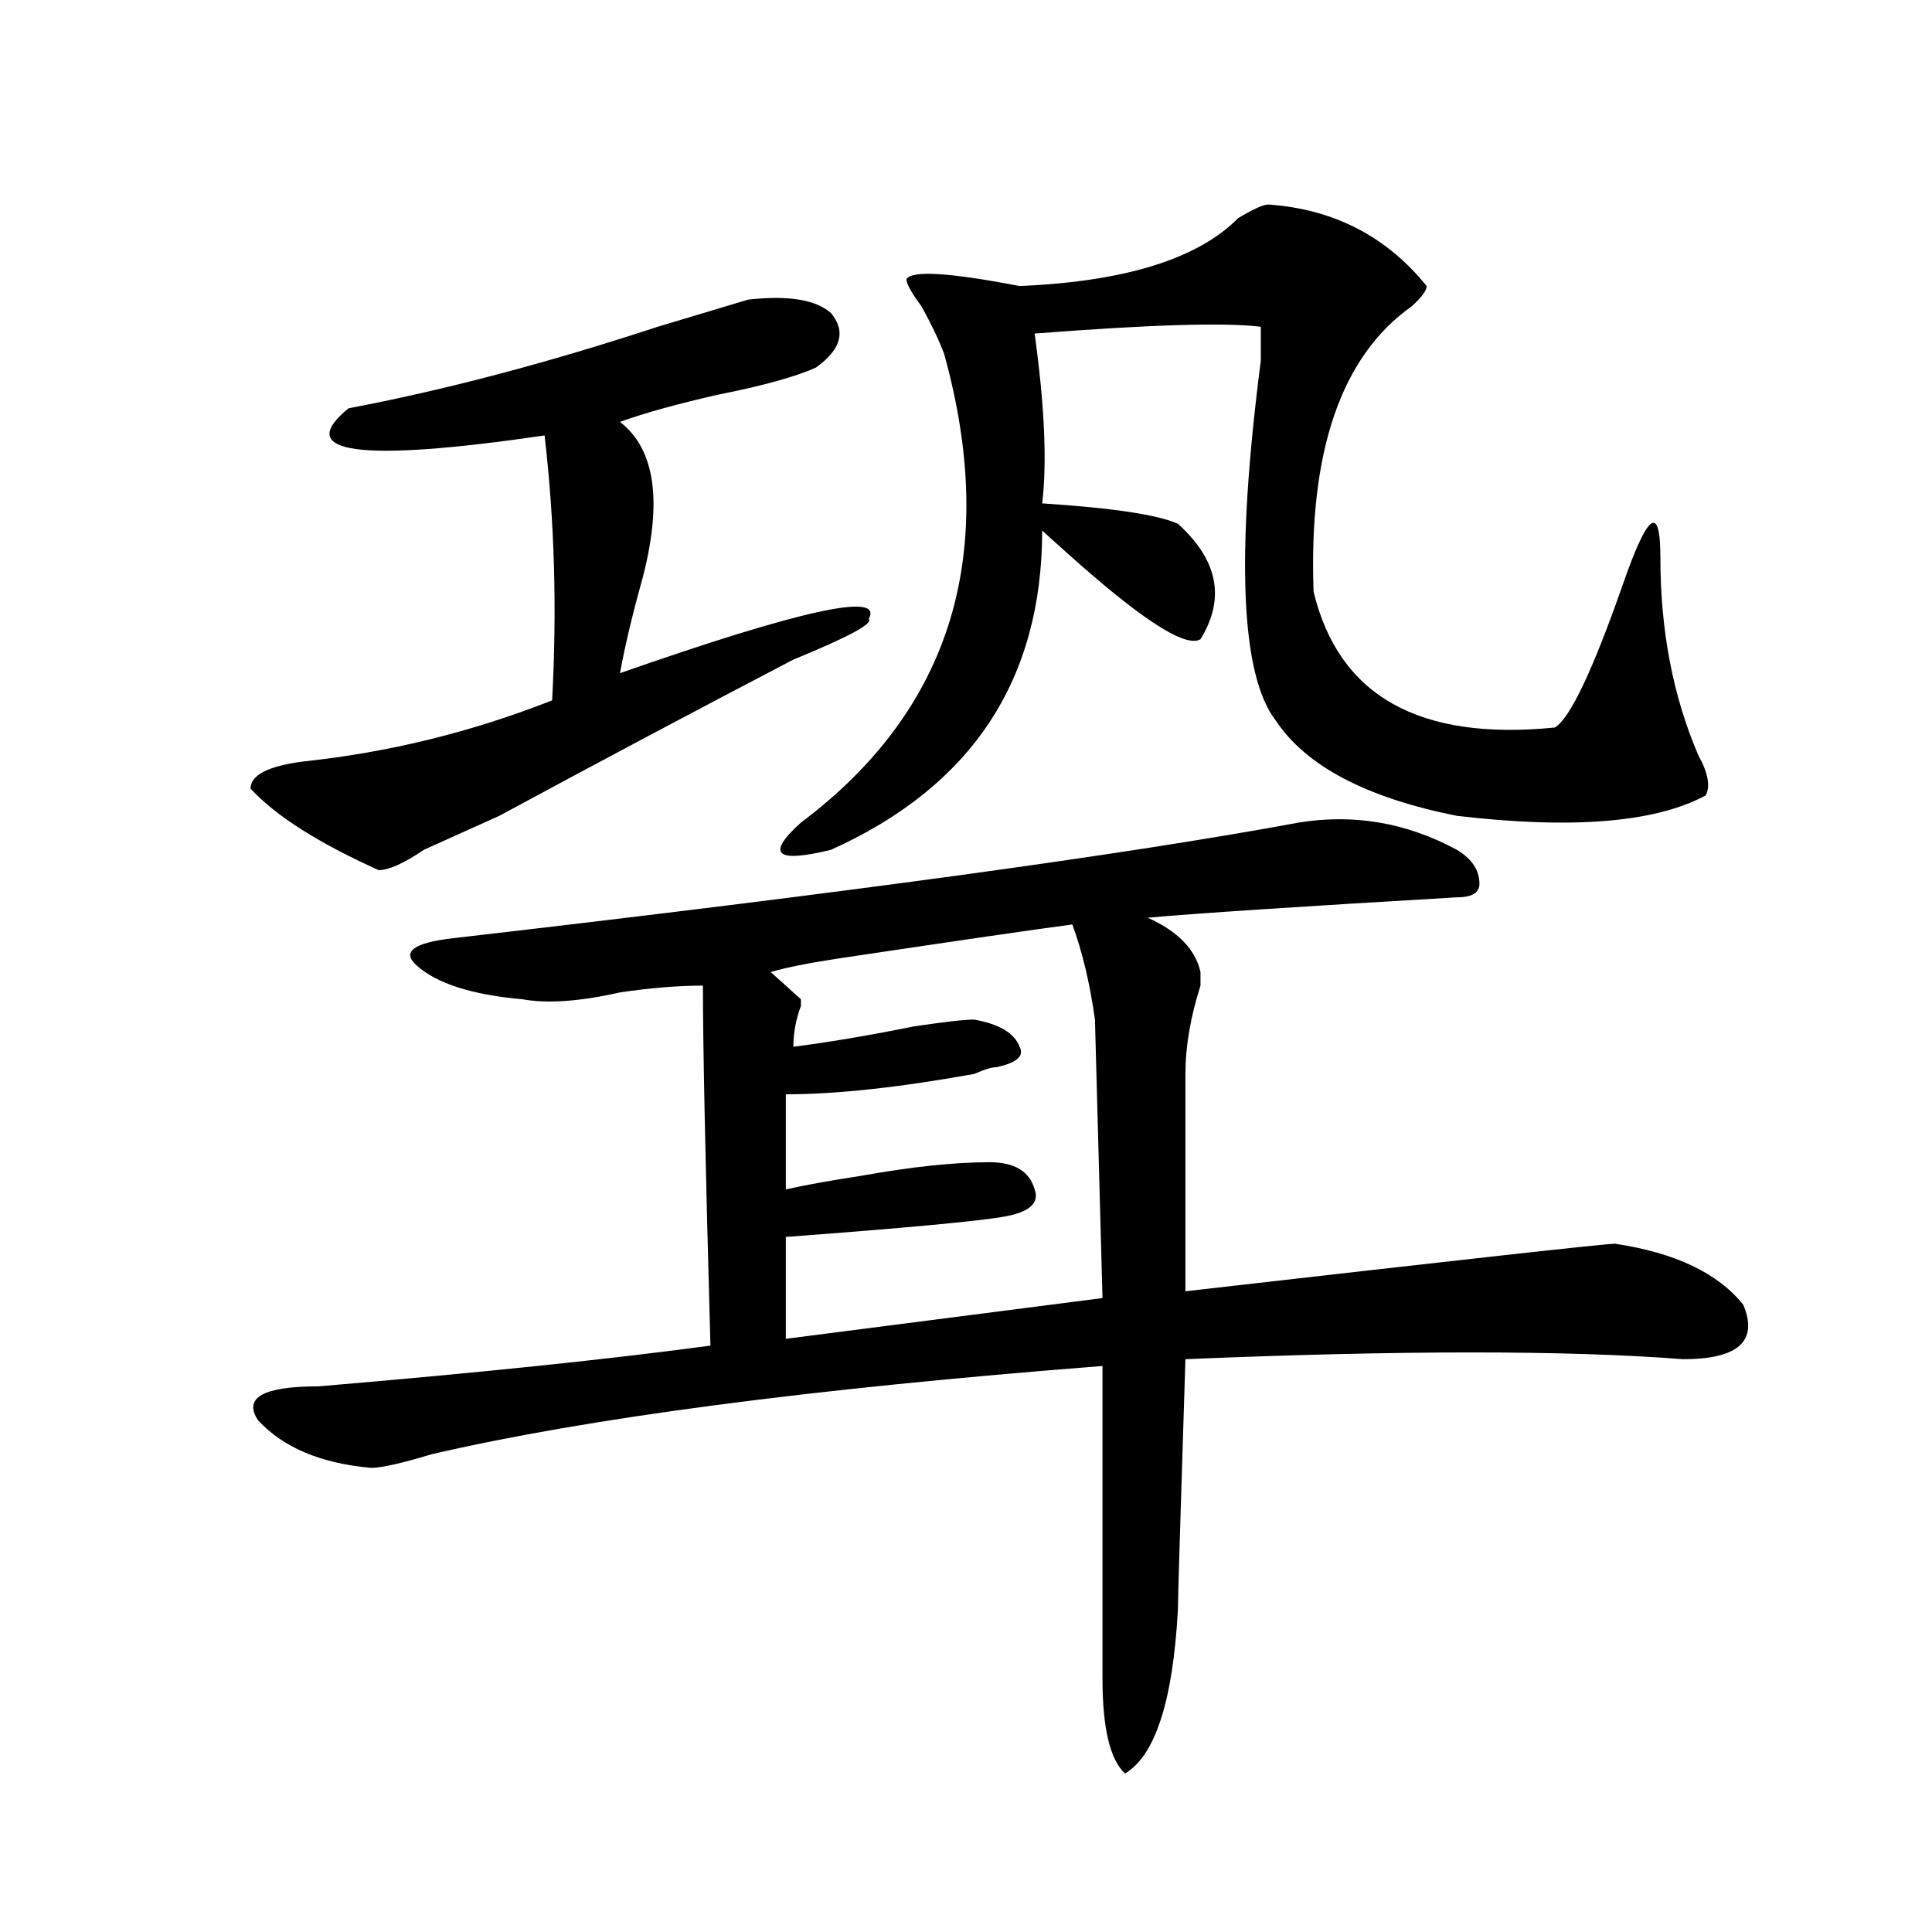 <?xml version="1.0" encoding="utf-8"?>
<!-- Generator: Adobe Illustrator 16.0.0, SVG Export Plug-In . SVG Version: 6.00 Build 0)  -->
<!DOCTYPE svg PUBLIC "-//W3C//DTD SVG 1.1//EN" "http://www.w3.org/Graphics/SVG/1.1/DTD/svg11.dtd">
<svg version="1.1" id="图层_1" xmlns="http://www.w3.org/2000/svg" xmlns:xlink="http://www.w3.org/1999/xlink" x="0px" y="0px"
	 width="1000px" height="1000px" viewBox="0 0 1000 1000" enable-background="new 0 0 1000 1000" xml:space="preserve">
<path d="M387.234,155.078c20.792-2.307,35.121,0,42.926,7.031c7.805,9.394,5.183,18.787-7.805,28.125
	c-10.427,4.725-27.316,9.394-50.73,14.063c-20.853,4.725-37.743,9.394-50.73,14.063c18.171,14.063,22.073,41.034,11.707,80.859
	c-5.243,18.787-9.146,35.156-11.707,49.219c93.656-32.794,136.582-42.188,128.777-28.125c2.562,2.362-10.427,9.394-39.023,21.094
	c-49.45,25.818-100.181,52.734-152.191,80.859c-10.427,4.725-23.414,10.547-39.023,17.578
	c-10.427,7.031-18.231,10.547-23.414,10.547c-31.219-14.063-53.353-28.125-66.34-42.188c0-7.031,9.085-11.7,27.316-14.063
	c44.206-4.669,87.132-15.216,128.777-31.641c2.562-46.856,1.28-92.56-3.902-137.109c-96.278,14.063-130.118,9.394-101.461-14.063
	c49.39-9.338,102.741-23.4,159.996-42.188C363.82,162.109,379.43,157.44,387.234,155.078z M672.105,425.781
	c28.597-4.669,55.913,0,81.949,14.063c7.805,4.725,11.707,10.547,11.707,17.578c0,4.725-3.902,7.031-11.707,7.031
	c-80.669,4.725-134.021,8.24-159.996,10.547c15.609,7.031,24.694,16.425,27.316,28.125v7.031
	c-5.243,16.425-7.805,31.641-7.805,45.703v112.5c143.046-16.369,217.19-24.609,222.434-24.609
	c31.219,4.725,53.292,15.271,66.34,31.641c7.805,18.787-2.622,28.125-31.219,28.125c-59.876-4.669-145.728-4.669-257.555,0
	c-2.622,82.068-3.902,125.354-3.902,130.078c-2.622,46.856-11.707,74.981-27.316,84.375c-7.805-7.031-11.707-23.456-11.707-49.219
	c0-126.563,0-180.45,0-161.719c-150.911,11.756-266.7,26.972-347.309,45.703c-15.609,4.725-26.036,7.031-31.219,7.031
	c-26.036-2.307-45.548-10.547-58.535-24.609c-7.805-11.7,2.562-17.578,31.219-17.578c83.229-7.031,150.851-14.063,202.922-21.094
	c-2.622-93.713-3.902-155.841-3.902-186.328c-13.048,0-27.316,1.209-42.926,3.516c-20.853,4.725-37.743,5.878-50.73,3.516
	c-26.036-2.307-44.267-8.185-54.633-17.578c-7.805-7.031-1.341-11.7,19.512-14.063C437.965,462.146,583.632,442.206,672.105,425.781
	z M398.941,503.125c2.562,2.362,5.183,4.725,7.805,7.031c2.562,2.362,5.183,4.725,7.805,7.031v3.516
	c-2.622,7.031-3.902,14.063-3.902,21.094c18.171-2.307,39.023-5.822,62.438-10.547c15.609-2.307,25.976-3.516,31.219-3.516
	c12.987,2.362,20.792,7.031,23.414,14.063c2.562,4.725-1.341,8.24-11.707,10.547c-2.622,0-6.524,1.209-11.707,3.516
	c-39.023,7.031-71.583,10.547-97.559,10.547v49.219c10.366-2.307,23.414-4.669,39.023-7.031c25.976-4.669,48.108-7.031,66.34-7.031
	c12.987,0,20.792,4.725,23.414,14.063c2.562,7.031-2.622,11.756-15.609,14.063c-13.048,2.362-50.73,5.878-113.168,10.547v52.734
	l163.898-21.094l-3.902-144.141c-2.622-18.731-6.524-35.156-11.707-49.219c-18.231,2.362-58.535,8.24-120.973,17.578
	C418.453,498.456,406.746,500.818,398.941,503.125z M656.496,105.859c33.78,2.362,61.097,16.425,81.949,42.188
	c0,2.362-2.622,5.878-7.805,10.547c-36.462,25.818-53.353,75.037-50.73,147.656c12.987,53.943,54.633,77.344,124.875,70.313
	c7.805-4.669,19.512-29.278,35.121-73.828c12.987-37.463,19.512-42.188,19.512-14.063c0,37.519,6.464,71.521,19.512,101.953
	c5.183,9.394,6.464,16.425,3.902,21.094c-26.036,14.063-68.962,17.578-128.777,10.547c-46.828-9.338-78.047-25.763-93.656-49.219
	c-18.231-23.4-20.853-85.528-7.805-186.328c0-7.031,0-12.854,0-17.578c-18.231-2.307-57.255-1.153-117.07,3.516
	c5.183,37.519,6.464,66.797,3.902,87.891c36.401,2.362,59.815,5.878,70.242,10.547c20.792,18.787,24.694,38.672,11.707,59.766
	c-7.805,4.725-31.219-10.547-70.242-45.703c-5.243-4.669-9.146-8.185-11.707-10.547c0,77.344-36.462,132.44-109.266,165.234
	c-28.657,7.031-33.841,2.362-15.609-14.063c78.047-58.557,102.741-139.416,74.145-242.578c-2.622-7.031-6.524-15.216-11.707-24.609
	c-5.243-7.031-7.805-11.7-7.805-14.063c2.562-4.669,22.073-3.516,58.535,3.516c54.633-2.307,92.315-14.063,113.168-35.156
	C648.691,108.222,653.874,105.859,656.496,105.859z"/>
</svg>
